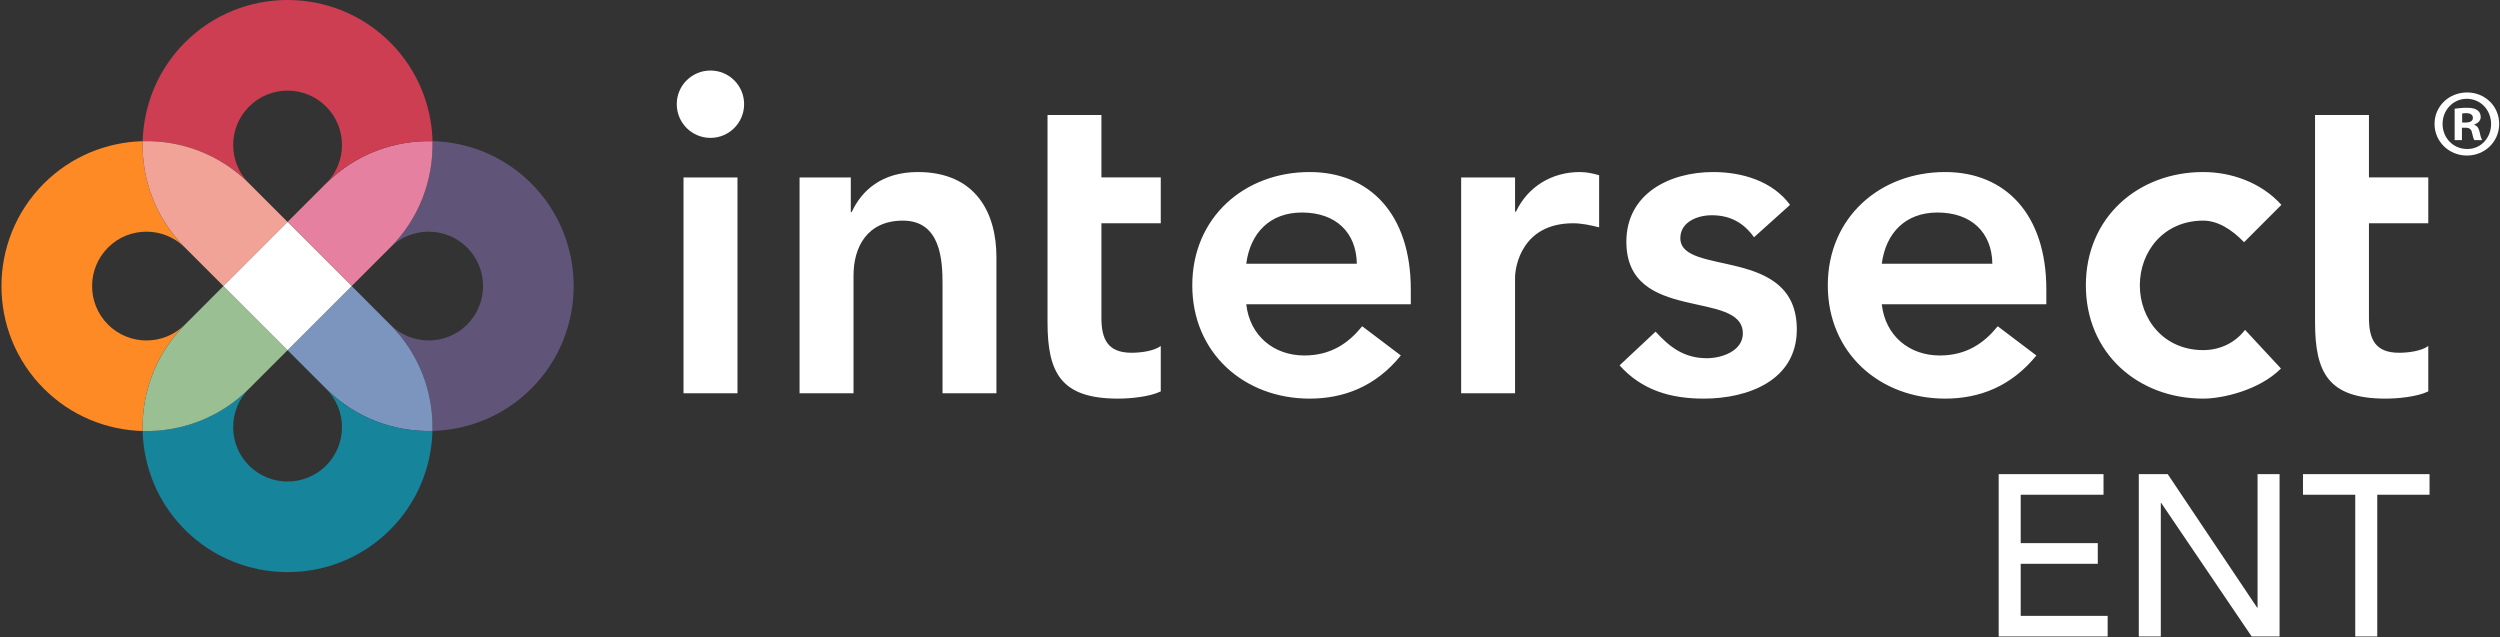 <svg version="1.2" baseProfile="tiny-ps" xmlns="http://www.w3.org/2000/svg" viewBox="0 0 1538 392" width="1538" height="392">
	<rect x="0" y="0" width="1538" height="392" fill="#333333" stroke="none"/>
	<title>AnnualReport_BKMRKD-1-pdf-svg</title>
	<defs>
		<clipPath clipPathUnits="userSpaceOnUse" id="cp1">
			<path d="M-156 -208.32L5224.94 -208.32L5224.94 6802.16L-156 6802.16L-156 -208.32Z" />
		</clipPath>
	</defs>
	<style>
		tspan { white-space:pre }
		.shp0 { fill: #605579 } 
		.shp1 { fill: #e680a0 } 
		.shp2 { fill: #7b95bf } 
		.shp3 { fill: #16859c } 
		.shp4 { fill: #cd3e52 } 
		.shp5 { fill: #fe8a25 } 
		.shp6 { fill: #f0a396 } 
		.shp7 { fill: #9abf93 } 
		.shp8 { fill: #ffffff } 
	</style>
	<g id="Clip-Path: Page 1" clip-path="url(#cp1)">
		<g id="Page 1">
			<path id="Path 3" class="shp0" d="M287.38 199.67C274.34 212.71 253.1 212.71 240.05 199.63C258.03 217.65 266.68 241.47 266.05 265.11C288.15 264.52 310.03 255.87 326.84 239.07C361.62 204.34 361.62 147.68 326.84 112.86C310.03 96.05 288.11 87.4 266.05 86.82C266.68 110.5 258.03 134.32 240.01 152.3C253.1 139.26 274.34 139.26 287.38 152.3C300.43 165.39 300.43 186.63 287.38 199.67Z" />
			<path id="Path 4" class="shp1" d="M200.56 112.9C218.58 94.92 242.41 86.23 266.05 86.86C266.68 110.5 257.99 134.32 240.01 152.35L216.36 175.99L176.91 136.54" />
			<path id="Path 5" class="shp2" d="M240.01 199.67C257.99 217.65 266.68 241.47 266.05 265.16C242.41 265.75 218.58 257.1 200.56 239.07L176.91 215.43L216.36 175.99" />
			<path id="Path 6" class="shp3" d="M200.6 286.44C213.65 273.4 213.65 252.16 200.56 239.12C218.58 257.1 242.41 265.75 266.05 265.11C265.46 287.21 256.81 309.09 240.01 325.89C205.27 360.67 148.6 360.67 113.77 325.89C96.97 309.09 88.32 287.17 87.73 265.11C111.42 265.75 135.24 257.1 153.22 239.07C140.18 252.16 140.18 273.4 153.22 286.44C166.31 299.49 187.56 299.49 200.6 286.44Z" />
			<path id="Path 8" class="shp4" d="M153.27 65.53C140.18 78.57 140.18 99.81 153.27 112.9C135.29 94.88 111.42 86.23 87.77 86.86C88.36 64.81 97.01 42.89 113.82 26.09C148.6 -8.7 205.22 -8.7 240.05 26.09C256.86 42.89 265.51 64.81 266.1 86.86C242.45 86.23 218.58 94.92 200.6 112.9C213.65 99.86 213.65 78.57 200.6 65.53C187.56 52.49 166.27 52.49 153.27 65.53Z" />
			<path id="Path 9" class="shp5" d="M66.44 199.67C79.48 212.71 100.73 212.71 113.77 199.67C95.79 217.65 87.14 241.47 87.77 265.16C65.67 264.57 43.79 255.92 26.99 239.12C-7.8 204.34 -7.8 147.73 26.99 112.9C43.79 96.1 65.71 87.45 87.77 86.86C87.14 110.5 95.79 134.32 113.82 152.35C100.73 139.26 79.48 139.26 66.44 152.3C53.39 165.39 53.39 186.63 66.44 199.67Z" />
			<path id="Path 9" class="shp6" d="M153.27 112.9C135.24 94.92 111.42 86.23 87.77 86.86C87.14 110.5 95.84 134.32 113.82 152.35L137.46 175.99L176.91 136.54" />
			<path id="Path 10" class="shp7" d="M113.82 199.67C95.84 217.65 87.14 241.47 87.77 265.16C111.42 265.75 135.24 257.1 153.27 239.07L176.91 215.43L137.46 175.99" />
			<path id="Path 11" fill-rule="evenodd" class="shp8" d="M216.36 175.99L176.91 215.43L137.46 175.99L176.91 136.54M1229.59 291.7L1294.09 291.7L1294.09 304.38L1243.14 304.38L1243.14 334.13L1290.56 334.13L1290.56 346.86L1243.14 346.86L1243.14 378.87L1296.63 378.87L1296.63 391.55L1229.59 391.55L1229.59 291.7ZM1315.79 291.7L1333.59 291.7L1388.57 373.8L1388.85 373.8L1388.85 291.7L1402.39 291.7L1402.39 391.55L1385.22 391.55L1329.6 309.45L1329.33 309.45L1329.33 391.55L1315.79 391.55L1315.79 291.7ZM1448.95 304.38L1416.79 304.38L1416.79 291.7L1494.65 291.7L1494.65 304.38L1462.49 304.38L1462.49 391.55L1448.95 391.55L1448.95 304.38ZM420.5 109.19L453.7 109.19L453.7 241.93L420.5 241.93L420.5 109.19ZM491.89 109.19L523.41 109.19L523.41 130.47L523.96 130.47C530.07 117.2 542.48 105.84 564.63 105.84C600.32 105.84 613 131.02 613 158.14L613 241.93L579.85 241.93L579.85 174.72C579.85 160.05 578.72 135.73 555.48 135.73C533.65 135.73 525.09 151.76 525.09 169.47L525.09 241.93L491.89 241.93L491.89 109.19ZM644.44 70.74L677.59 70.74L677.59 109.14L714.1 109.14L714.1 137.36L677.59 137.36L677.59 195.46C677.59 208.73 681.49 217.02 696.16 217.02C701.96 217.02 709.98 215.93 714.1 212.85L714.1 240.79C707.22 244.1 695.57 245.23 687.83 245.23C652.73 245.23 644.44 229.47 644.44 198.22L644.44 70.74Z" />
			<path id="Path 12" fill-rule="evenodd" class="shp8" d="M766.69 187.17C768.91 206.78 783.85 218.69 802.38 218.69C818.96 218.69 829.74 210.95 838.02 200.71L861.8 218.69C846.36 237.76 826.7 245.23 805.68 245.23C765.55 245.23 733.49 217.29 733.49 175.53C733.49 133.78 765.55 105.84 805.68 105.84C842.74 105.84 867.92 131.83 867.92 178.02L867.92 187.17M834.72 162.26C834.45 142.93 821.72 130.74 800.97 130.74C781.32 130.74 769.18 143.2 766.69 162.26L834.72 162.26ZM898.9 109.19L932.06 109.19L932.06 130.2L932.64 130.2C939.85 114.98 954.48 105.84 971.91 105.84C976.04 105.84 979.93 106.7 983.78 107.78L983.78 139.85C978.26 138.49 973 137.36 967.75 137.36C936.49 137.36 932.06 163.67 932.06 170.82L932.06 241.93L898.9 241.93L898.9 109.19ZM1079.08 145.96C1072.74 137.08 1064.45 132.42 1053.08 132.42C1044.25 132.42 1033.74 136.54 1033.74 146.5C1033.74 170.28 1105.4 150.94 1105.4 202.66C1105.4 234.18 1075.23 245.23 1048.1 245.23C1027.67 245.23 1009.96 239.98 996.37 224.76L1018.52 204.02C1027.08 213.44 1035.96 220.37 1050.05 220.37C1059.74 220.37 1072.2 215.66 1072.2 205.15C1072.2 177.75 1000.54 199.31 1000.54 148.72C1000.54 119.15 1027.08 105.84 1053.94 105.84C1071.65 105.84 1090.45 111.36 1101.23 126.03L1079.08 145.96ZM1157.67 187.17C1159.84 206.78 1174.79 218.69 1193.31 218.69C1209.93 218.69 1220.71 210.95 1229 200.71L1252.78 218.69C1237.29 237.76 1217.68 245.23 1196.66 245.23C1156.53 245.23 1124.46 217.29 1124.46 175.53C1124.46 133.78 1156.53 105.84 1196.66 105.84C1233.71 105.84 1258.9 131.83 1258.9 178.02L1258.9 187.17L1157.67 187.17ZM1225.7 162.26C1225.43 142.93 1212.7 130.74 1191.95 130.74C1172.3 130.74 1160.16 143.2 1157.67 162.26L1225.7 162.26ZM1380.56 149C1372.81 140.98 1364.25 135.73 1355.42 135.73C1331.05 135.73 1316.42 154.79 1316.42 175.53C1316.42 196.28 1331.05 215.39 1355.42 215.39C1365.66 215.39 1375.03 210.95 1381.15 202.93L1403.25 226.71C1389.71 240.25 1367.01 245.23 1355.42 245.23C1315.29 245.23 1283.22 217.29 1283.22 175.53C1283.22 133.78 1315.29 105.84 1355.42 105.84C1372.27 105.84 1390.79 111.95 1403.52 126.03L1380.56 149ZM1424.22 70.74L1457.38 70.74L1457.38 109.14L1493.88 109.14L1493.88 137.36L1457.38 137.36L1457.38 195.46C1457.38 208.73 1461.27 217.02 1475.95 217.02C1481.74 217.02 1489.76 215.93 1493.88 212.85L1493.88 240.79C1487 244.1 1475.36 245.23 1467.61 245.23C1432.51 245.23 1424.22 229.47 1424.22 198.22L1424.22 70.74ZM457.78 64.08C457.78 75.54 448.54 84.82 437.08 84.82C425.62 84.82 416.34 75.54 416.34 64.08C416.34 52.62 425.62 43.39 437.08 43.39C448.54 43.39 457.78 52.62 457.78 64.08ZM1537.5 76.22C1537.5 87.09 1528.76 95.69 1517.66 95.69C1506.57 95.69 1497.73 87.09 1497.73 76.22C1497.73 65.35 1506.57 56.88 1517.8 56.88C1528.76 56.88 1537.5 65.35 1537.5 76.22ZM1502.67 76.22C1502.67 84.82 1509.15 91.66 1517.8 91.66C1526.13 91.8 1532.52 84.82 1532.52 76.35C1532.52 67.7 1526.13 60.78 1517.53 60.78C1509.15 60.78 1502.67 67.7 1502.67 76.22ZM1514.58 86.23L1510.1 86.23L1510.1 66.89C1511.87 66.66 1514.36 66.3 1517.53 66.3C1521.2 66.3 1522.87 66.89 1524.14 67.84C1525.32 68.66 1526.13 70.1 1526.13 71.96C1526.13 74.32 1524.37 75.86 1522.15 76.58L1522.15 76.81C1524.05 77.4 1524.96 78.94 1525.54 81.52C1526.13 84.46 1526.63 85.55 1526.99 86.23L1522.28 86.23C1521.65 85.55 1521.33 83.87 1520.74 81.52C1520.38 79.52 1519.2 78.57 1516.71 78.57L1514.58 78.57L1514.58 86.23ZM1514.72 75.4L1516.85 75.4C1519.29 75.4 1521.33 74.59 1521.33 72.55C1521.33 70.78 1520.02 69.61 1517.16 69.61C1515.99 69.61 1515.17 69.74 1514.72 69.83L1514.72 75.4Z" />
		</g>
	</g>
</svg>